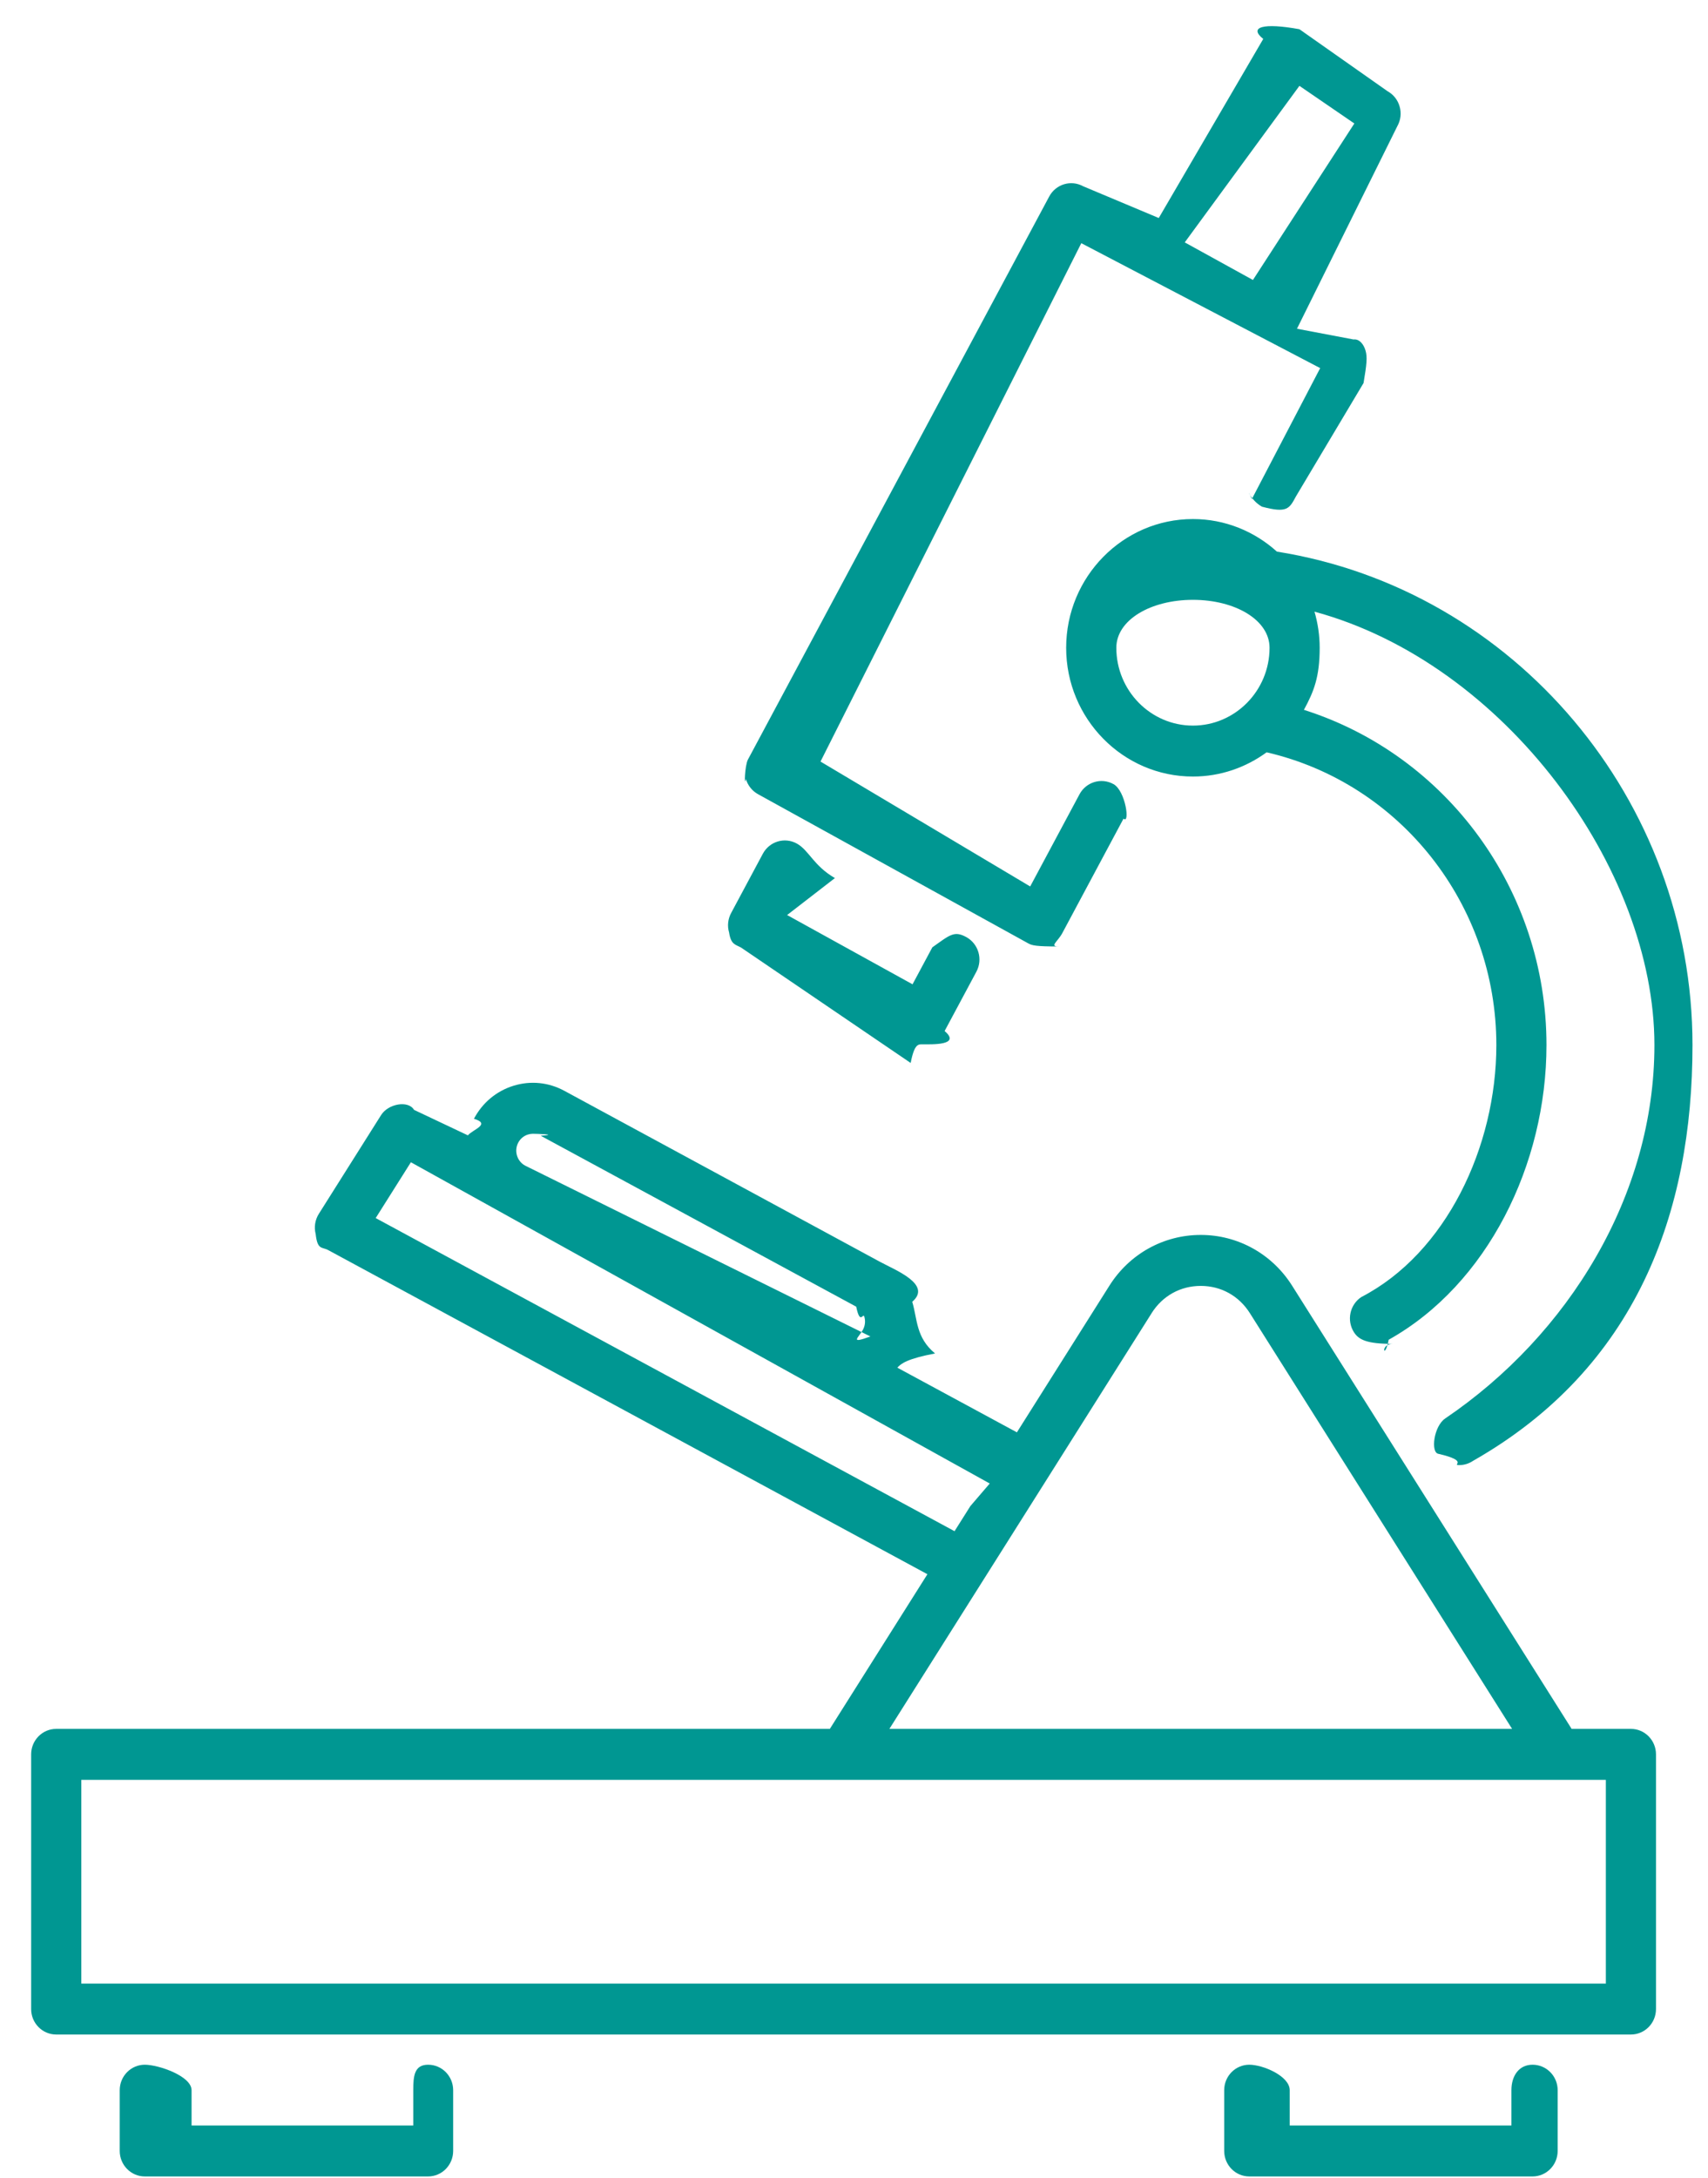 <svg xmlns="http://www.w3.org/2000/svg" xmlns:xlink="http://www.w3.org/1999/xlink" viewBox="0 0 51 65">
	<path fill="#009792" fill-rule="evenodd" d="M43.984,43.594 C43.856,43.680 43.712,43.721 43.569,43.721 C43.327,43.721 43.90,43.603 42.946,43.383 C42.716,43.34 42.809,42.562 43.153,42.329 C46.839,39.832 49.40,35.666 49.40,31.186 C49.40,25.92 44.928,19.793 39.250,18.253 C39.349,18.595 39.405,18.956 39.405,19.331 C39.405,20.2 39.233,20.633 38.934,21.183 C43.194,22.533 46.177,26.562 46.177,31.186 C46.177,34.745 44.416,38.33 41.465,39.980 C41.339,40.63 41.197,40.103 41.58,40.103 C40.813,40.103 40.573,39.980 40.429,39.757 C40.204,39.404 40.303,38.934 40.649,38.705 C43.173,37.40 44.680,34.229 44.680,31.186 C44.680,26.995 41.815,23.374 37.821,22.450 C37.200,22.903 36.442,23.173 35.620,23.173 C33.533,23.173 31.835,21.450 31.835,19.331 C31.835,17.213 33.533,15.489 35.620,15.489 C36.583,15.489 37.459,15.858 38.128,16.461 C45.218,17.587 50.537,23.872 50.537,31.186 C50.537,36.175 48.87,40.814 43.984,43.594 ZM35.620,17.9 C34.359,17.9 33.333,18.50 33.333,19.331 C33.333,20.611 34.359,21.653 35.620,21.653 C36.881,21.653 37.908,20.611 37.908,19.331 C37.908,18.50 36.881,17.9 35.620,17.9 ZM38.727,9.81 L40.415,10.13 C40.589,10.109 40.719,10.271 40.775,10.465 C40.831,10.658 40.810,10.866 40.715,11.43 L38.696,14.814 C38.498,15.184 38.43,15.319 37.681,15.120 C37.317,14.919 37.183,14.458 37.381,14.89 L39.42,10.985 L32.287,7.257 L24.5,22.726 L30.761,26.453 L32.233,23.703 C32.430,23.335 32.885,23.198 33.248,23.399 C33.612,23.599 33.746,24.61 33.548,24.429 L31.719,27.847 C31.583,28.101 31.326,28.244 31.61,28.244 C30.940,28.244 30.817,28.215 30.704,28.152 L22.633,23.699 C22.458,23.602 22.329,23.439 22.272,23.246 C22.216,23.53 22.238,22.845 22.332,22.668 L31.329,5.864 C31.526,5.495 31.981,5.359 32.344,5.559 L34.60,6.506 L37.72,1.162 C37.274,0.804 37.721,0.675 38.80,0.872 L41.431,2.722 C41.608,2.819 41.739,2.985 41.793,3.182 C41.849,3.378 41.823,3.589 41.723,3.766 L38.727,9.81 ZM38.8,2.562 L35.376,7.233 L37.412,8.355 L40.44,3.685 L38.8,2.562 ZM23.793,25.173 C24.156,25.373 24.290,25.834 24.93,26.203 L23.503,27.306 L27.248,29.373 L27.839,28.270 C28.36,27.901 28.490,27.764 28.855,27.965 C29.218,28.165 29.352,28.627 29.155,28.996 L28.206,30.767 C28.71,31.20 27.814,31.164 27.548,31.164 C27.427,31.164 27.305,31.134 27.192,31.72 L22.130,28.278 C21.955,28.182 21.826,28.19 21.770,27.826 C21.713,27.633 21.735,27.425 21.830,27.248 L22.778,25.477 C22.975,25.109 23.429,24.972 23.793,25.173 ZM27.239,38.847 C27.395,39.364 27.343,39.911 27.92,40.389 C27.10,40.545 26.909,40.686 26.794,40.813 L30.364,42.743 L33.126,38.367 C33.126,38.367 33.126,38.367 33.126,38.367 C33.724,37.418 34.744,36.852 35.854,36.852 C35.854,36.852 35.854,36.852 35.854,36.852 C36.963,36.852 37.983,37.418 38.582,38.367 L46.928,51.592 L48.698,51.592 C49.112,51.592 49.447,51.933 49.447,52.352 L49.447,59.953 C49.447,60.373 49.112,60.713 48.698,60.713 L1.679,60.713 C1.265,60.713 0.930,60.373 0.930,59.953 L0.930,52.352 C0.930,51.933 1.265,51.592 1.679,51.592 L24.779,51.592 L27.692,46.977 L9.799,37.304 C9.614,37.204 9.479,37.31 9.426,36.826 C9.373,36.621 9.407,36.402 9.520,36.223 L11.381,33.273 C11.591,32.939 12.19,32.826 12.363,33.12 L13.972,33.881 C14.10,33.712 14.68,33.546 14.152,33.386 C14.403,32.909 14.821,32.559 15.331,32.401 C15.840,32.243 16.380,32.296 16.850,32.551 L26.270,37.651 C26.739,37.905 27.84,38.330 27.239,38.847 ZM2.428,53.113 L2.428,59.193 L47.950,59.193 L47.950,53.113 L46.519,53.113 L25.189,53.113 L2.428,53.113 ZM26.557,51.592 L45.150,51.592 L37.321,39.187 C36.994,38.669 36.459,38.373 35.854,38.373 L35.854,38.373 C35.248,38.373 34.713,38.669 34.386,39.187 L34.387,39.187 L29.924,46.259 L29.391,47.103 C29.390,47.104 29.390,47.105 29.389,47.106 L26.557,51.592 ZM12.269,34.683 L11.218,36.349 L28.502,45.693 L28.976,44.942 L29.553,44.27 L12.269,34.683 ZM25.808,39.290 C25.769,39.162 25.683,39.56 25.566,38.993 L16.145,33.892 C16.73,33.853 15.993,33.833 15.913,33.833 C15.864,33.833 15.815,33.840 15.768,33.855 C15.640,33.894 15.536,33.981 15.473,34.100 C15.345,34.346 15.437,34.652 15.679,34.783 L25.99,39.882 C25.338,40.12 25.646,39.912 25.770,39.675 C25.833,39.555 25.846,39.419 25.808,39.290 ZM4.324,61.614 C4.737,61.614 5.72,61.954 5.72,62.374 L5.72,63.427 L12.34,63.427 L12.34,62.374 C12.34,61.954 12.369,61.614 12.783,61.614 C13.196,61.614 13.531,61.954 13.531,62.374 L13.531,64.187 C13.531,64.607 13.196,64.948 12.783,64.948 L4.324,64.948 C3.910,64.948 3.575,64.607 3.575,64.187 L3.575,62.374 C3.575,61.954 3.910,61.614 4.324,61.614 ZM37.303,61.614 C37.716,61.614 38.51,61.954 38.51,62.374 L38.51,63.427 L45.13,63.427 L45.13,62.374 C45.13,61.954 45.348,61.614 45.762,61.614 C46.175,61.614 46.511,61.954 46.511,62.374 L46.511,64.187 C46.511,64.607 46.175,64.948 45.762,64.948 L37.303,64.948 C36.889,64.948 36.554,64.607 36.554,64.187 L36.554,62.374 C36.554,61.954 36.889,61.614 37.303,61.614 Z" />
</svg>
